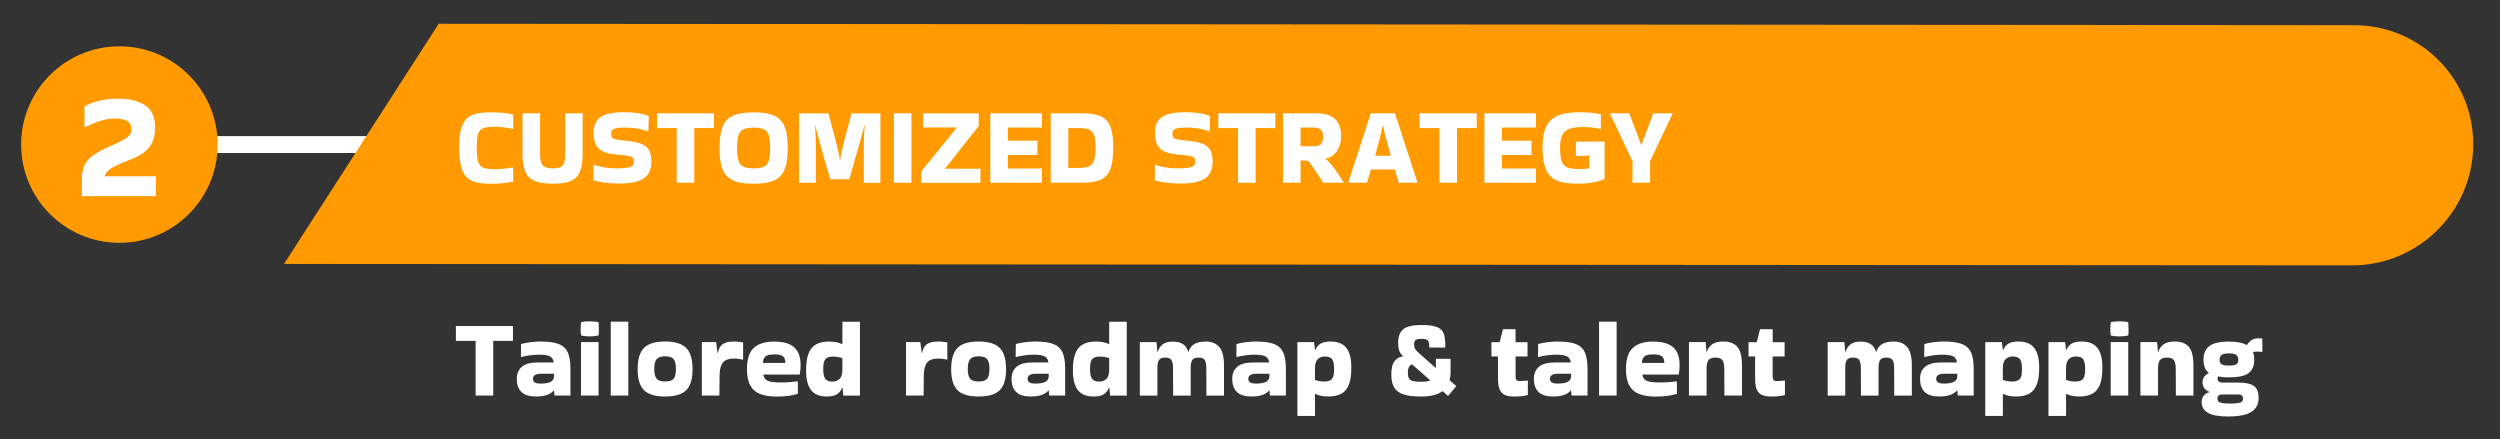 <?xml version="1.0" encoding="UTF-8"?><svg id="Capa_2" xmlns="http://www.w3.org/2000/svg" viewBox="0 0 592.3 104.02"><rect x="0" y="0" width="592.3" height="104.02" fill="#333333" stroke="none"/><defs><style>.cls-1{fill:none;}.cls-1,.cls-2,.cls-3,.cls-4{stroke-width:0px;}.cls-2{fill-rule:evenodd;}.cls-2,.cls-4{fill:#ff9a00;}.cls-3{fill:#fff;}</style></defs><g id="Capa_1-2"><rect class="cls-3" x="32.47" y="32.25" width="210.43" height="4"/><circle class="cls-4" cx="28.29" cy="34.25" r="23.28"/><path id="Shape_8" class="cls-2" d="M103.94,5.63l453.89.34c15.71.05,28.31,12.82,28.13,28.53-.18,15.71-13.07,28.42-28.78,28.37l-489.89-.34L103.94,5.63Z"/><path class="cls-3" d="M121.59,39.74v3.28c-.83.17-1.65.3-2.44.39-.8.09-1.74.13-2.83.13-1.4,0-2.59-.12-3.55-.36-.96-.24-1.73-.67-2.31-1.29-.58-.61-1-1.49-1.26-2.61-.26-1.13-.39-2.57-.39-4.34s.13-3.09.39-4.19c.26-1.09.68-1.94,1.26-2.54.58-.6,1.35-1.01,2.31-1.25.96-.23,2.15-.35,3.55-.35,1.09,0,2.04.04,2.83.12.8.08,1.61.21,2.44.4v3.38l-.08.05c-.73-.17-1.43-.3-2.11-.38-.68-.08-1.51-.12-2.5-.12-.8,0-1.45.06-1.96.17-.51.11-.92.33-1.21.66-.29.33-.5.81-.61,1.46-.11.64-.17,1.5-.17,2.57,0,1.13.06,2.03.17,2.72.11.68.32,1.2.61,1.55.29.35.7.58,1.21.7.51.12,1.17.18,1.96.18.97,0,1.8-.03,2.48-.09s1.37-.18,2.07-.35l.13.1Z"/><path class="cls-3" d="M138.04,26.84v9.7c0,1.7-.2,3.06-.61,4.08-.41,1.02-1.11,1.76-2.12,2.22-1.01.46-2.43.69-4.26.69s-3.38-.23-4.43-.69c-1.05-.46-1.78-1.2-2.2-2.22-.42-1.02-.62-2.38-.62-4.08v-9.7h4.16v9.62c0,.88.09,1.58.26,2.08.17.5.49.85.94,1.05.45.2,1.08.3,1.9.3.76,0,1.35-.1,1.75-.3.41-.2.69-.55.85-1.05.16-.5.23-1.2.23-2.08v-9.62h4.16Z"/><path class="cls-3" d="M140.75,39.06c.76.26,1.6.46,2.51.61.91.15,1.82.22,2.72.22,1.23,0,2.14-.06,2.74-.17.6-.11.99-.29,1.18-.53.19-.24.29-.55.29-.94,0-.33-.07-.59-.21-.78-.14-.19-.41-.34-.81-.46-.4-.11-.99-.2-1.77-.27l-1.72-.16c-1.28-.12-2.29-.39-3.03-.81-.74-.42-1.26-.97-1.56-1.68-.3-.7-.46-1.55-.46-2.54,0-1.18.24-2.13.71-2.86.48-.73,1.25-1.26,2.33-1.6,1.07-.34,2.5-.51,4.29-.51,2.32,0,4.24.3,5.75.91l-.08,3.54-.08.1c-1.72-.61-3.51-.91-5.38-.91-.9,0-1.6.05-2.08.14-.49.09-.82.25-1.01.45-.19.21-.29.5-.29.88s.06.67.19.86c.13.19.39.33.79.43.4.09.98.19,1.74.27l1.64.18c1.39.16,2.45.43,3.2.83.75.4,1.26.93,1.55,1.6s.43,1.48.43,2.43c0,1.16-.25,2.13-.74,2.9s-1.3,1.35-2.41,1.73c-1.11.38-2.59.57-4.45.57-1.21,0-2.3-.07-3.28-.2-.97-.13-1.92-.31-2.83-.53v-3.67l.1-.08Z"/><path class="cls-3" d="M160.33,43.3v-12.95h-4.68v-3.51h13.52v3.51h-4.68v12.95h-4.16Z"/><path class="cls-3" d="M170.47,35.06c0-2.1.24-3.76.71-4.99s1.3-2.12,2.47-2.65,2.8-.81,4.9-.81c1.58,0,2.89.15,3.93.44,1.04.29,1.86.77,2.47,1.43.61.66,1.04,1.53,1.29,2.61.25,1.08.38,2.41.38,3.97s-.13,2.91-.38,3.99c-.25,1.08-.68,1.96-1.29,2.61-.61.66-1.43,1.14-2.47,1.43-1.04.29-2.35.44-3.93.44s-2.89-.15-3.93-.44c-1.04-.29-1.86-.77-2.47-1.43-.61-.66-1.04-1.53-1.3-2.61-.26-1.08-.39-2.41-.39-3.99ZM178.55,39.89c1.11,0,1.94-.14,2.5-.42s.93-.77,1.12-1.47c.19-.7.29-1.69.29-2.95s-.1-2.22-.29-2.91c-.19-.69-.56-1.18-1.12-1.47-.55-.29-1.39-.43-2.5-.43s-1.92.14-2.48.43c-.56.29-.95.78-1.14,1.47s-.3,1.66-.3,2.91.1,2.25.3,2.95c.2.7.58,1.19,1.14,1.47.56.28,1.39.42,2.48.42Z"/><path class="cls-3" d="M196.73,42.47c-.29-.94-.59-1.93-.9-2.99-.3-1.06-.6-2.11-.9-3.15s-.56-2.01-.81-2.91c-.24-.9-.45-1.68-.62-2.34-.17-.66-.29-1.13-.36-1.4l-.1.03c.05.31.1.72.13,1.24.03.51.06,1.05.08,1.61.02.56.03,1.08.03,1.55v9.2h-3.98v-16.46h6.97c.24.92.5,1.89.77,2.9s.54,2.02.81,3.02c.27,1,.51,1.94.71,2.83.21.89.35,1.67.44,2.33h.05c.09-.66.23-1.43.43-2.31.2-.88.43-1.83.69-2.83.26-1.01.53-2.02.81-3.03.28-1.01.53-1.98.75-2.9h6.86v16.46h-3.93v-9.2c0-.47,0-.98.03-1.55.02-.56.05-1.1.09-1.61.04-.51.08-.92.12-1.24l-.1-.03c-.07.28-.19.75-.36,1.4-.17.66-.39,1.44-.64,2.35-.25.91-.52,1.88-.82,2.92-.29,1.04-.59,2.08-.9,3.13-.3,1.05-.59,2.04-.87,2.98h-4.47Z"/><path class="cls-3" d="M215.94,43.3h-4.16v-16.46h4.16v16.46Z"/><path class="cls-3" d="M226.68,30.2h-7.98v-3.35h13.18v2.99l-7.96,10.09v.05h8.37v3.35h-14.01v-2.73l8.4-10.35v-.05Z"/><path class="cls-3" d="M234.63,43.3v-16.46h12.22v3.38h-8.06v3.12h6.99v3.38h-6.99v3.2h8.06v3.38h-12.22Z"/><path class="cls-3" d="M248.93,43.3v-16.46h7.2c1.44,0,2.64.12,3.61.35.97.23,1.75.65,2.34,1.23.59.59,1.01,1.41,1.27,2.46.26,1.05.39,2.4.39,4.04s-.13,3.12-.39,4.21c-.26,1.09-.69,1.94-1.27,2.55s-1.37,1.03-2.34,1.26-2.18.35-3.61.35h-7.2ZM255.54,30.35h-2.44v9.44h2.44c1,0,1.8-.11,2.38-.34.58-.22,1-.68,1.25-1.38.25-.69.38-1.74.38-3.15s-.13-2.33-.38-2.98c-.25-.65-.67-1.08-1.25-1.29-.58-.21-1.37-.31-2.38-.31Z"/><path class="cls-3" d="M273.74,39.06c.76.26,1.6.46,2.51.61.91.15,1.82.22,2.72.22,1.23,0,2.14-.06,2.74-.17.6-.11.99-.29,1.18-.53s.29-.55.29-.94c0-.33-.07-.59-.21-.78s-.41-.34-.81-.46c-.4-.11-.99-.2-1.77-.27l-1.72-.16c-1.28-.12-2.29-.39-3.03-.81-.74-.42-1.26-.97-1.56-1.68-.3-.7-.46-1.55-.46-2.54,0-1.18.24-2.13.71-2.86.48-.73,1.25-1.26,2.33-1.6,1.07-.34,2.5-.51,4.29-.51,2.32,0,4.24.3,5.75.91l-.08,3.54-.08.1c-1.72-.61-3.51-.91-5.38-.91-.9,0-1.59.05-2.08.14-.49.09-.82.25-1.01.45-.19.21-.29.5-.29.88s.06.67.19.86c.13.19.39.33.79.43.4.09.98.19,1.74.27l1.64.18c1.39.16,2.45.43,3.2.83.75.4,1.26.93,1.55,1.6.29.67.43,1.48.43,2.43,0,1.16-.25,2.13-.74,2.9s-1.3,1.35-2.41,1.73c-1.11.38-2.59.57-4.45.57-1.21,0-2.31-.07-3.28-.2s-1.92-.31-2.83-.53v-3.67l.1-.08Z"/><path class="cls-3" d="M293.32,43.3v-12.95h-4.68v-3.51h13.52v3.51h-4.68v12.95h-4.16Z"/><path class="cls-3" d="M308.13,43.3h-4.16v-16.46h7.85c2.06,0,3.57.46,4.51,1.39s1.42,2.29,1.42,4.09c0,1.35-.34,2.51-1.01,3.47s-1.57,1.56-2.68,1.81l-.03.08c.43.28.91.74,1.43,1.38.52.64,1.04,1.34,1.55,2.09.51.75.97,1.46,1.37,2.12v.03h-4.84l-2.81-4.16c-.24-.36-.44-.62-.58-.78-.15-.16-.32-.25-.52-.29-.2-.03-.52-.05-.95-.05h-.55v5.28ZM311.15,30.22h-3.02v4.42h3.02c.87,0,1.47-.17,1.81-.52s.51-.91.51-1.69-.17-1.34-.51-1.69-.94-.52-1.81-.52Z"/><path class="cls-3" d="M335.82,43.22v.08h-4.42c-.12-.42-.26-.89-.43-1.43-.17-.54-.34-1.11-.53-1.72h-5.62c-.35,1.21-.67,2.26-.96,3.15h-4.42v-.05l5.33-16.41h5.72l5.33,16.38ZM327.58,29.81c-.17.88-.43,1.96-.75,3.22s-.68,2.56-1.04,3.87h3.72c-.38-1.32-.74-2.61-1.07-3.87s-.58-2.34-.75-3.22h-.1Z"/><path class="cls-3" d="M341.02,43.3v-12.95h-4.68v-3.51h13.52v3.51h-4.68v12.95h-4.16Z"/><path class="cls-3" d="M351.68,43.3v-16.46h12.22v3.38h-8.06v3.12h6.99v3.38h-6.99v3.2h8.06v3.38h-12.22Z"/><path class="cls-3" d="M376.51,38.44c0-.57.03-1.09.08-1.56l-.05-.08c-.49.07-1.01.12-1.59.14-.57.03-1.1.03-1.59.01v-3.38l6.79-.03v8.84c-.8.36-1.7.65-2.72.84-1.01.2-2.3.3-3.86.3-2.08,0-3.71-.28-4.89-.84s-2.01-1.47-2.5-2.73c-.49-1.26-.73-2.93-.73-5.03,0-1.7.2-3.09.58-4.19s.96-1.94,1.72-2.54c.75-.6,1.68-1.01,2.77-1.25,1.09-.23,2.34-.35,3.74-.35.83,0,1.67.04,2.51.1.84.07,1.68.2,2.51.39v3.43l-.08.05c-.73-.17-1.45-.29-2.17-.36-.72-.07-1.44-.1-2.17-.1-1.06,0-1.98.11-2.77.33-.79.22-1.4.66-1.83,1.34-.43.68-.65,1.72-.65,3.15s.12,2.47.35,3.21c.23.74.68,1.24,1.33,1.51s1.58.4,2.79.4c.16,0,.4,0,.73-.01.33,0,.66-.02.99-.04.33-.02.56-.04.7-.08v-1.48Z"/><path class="cls-3" d="M386.78,43.3v-5.1l-5.33-11.28v-.08h4.55c.54,1.4.97,2.53,1.29,3.37.32.84.57,1.5.75,1.98.18.48.33.86.43,1.16.1.29.22.61.34.94h.1c.12-.33.23-.64.34-.94.1-.29.25-.68.43-1.16.18-.48.43-1.14.75-1.98.32-.84.75-1.96,1.29-3.37h4.55v.08l-5.33,11.28v5.1h-4.16Z"/><path class="cls-3" d="M20.02,30.08v-4.85c.86-.54,2-.99,3.4-1.33s2.94-.52,4.59-.52c2.64,0,4.75.52,6.35,1.55,1.59,1.04,2.39,2.79,2.39,5.25,0,1.95-.45,3.51-1.35,4.68s-2.49,2.19-4.75,3.05c-2.2.84-3.71,1.55-4.53,2.13-.83.58-1.24,1.15-1.24,1.72h12.06v4.7h-17.54v-4.14c0-1.26.22-2.33.65-3.22.43-.89,1.18-1.7,2.24-2.44,1.06-.74,2.53-1.5,4.4-2.29,1.41-.59,2.51-1.17,3.31-1.72.8-.55,1.19-1.23,1.17-2.02-.03-.94-.38-1.6-1.05-1.98-.68-.38-1.63-.57-2.87-.57s-2.39.2-3.63.61c-1.23.41-2.32.87-3.26,1.39h-.33Z"/><path class="cls-3" d="M112.69,93.71v-12.95h-4.68v-3.51h13.52v3.51h-4.68v12.95h-4.16Z"/><path class="cls-3" d="M128.16,80.92c1.66,0,3.01.17,4.03.52,1.02.35,1.77.98,2.25,1.91.48.93.71,2.27.71,4.02v6.34h-3.77l-.13-1.2h-.08c-.33.43-.84.78-1.53,1.04-.69.26-1.6.39-2.7.39-3,0-4.5-1.4-4.5-4.21,0-1.2.39-2.13,1.18-2.82s2.03-1.03,3.73-1.03h3.85c-.12-.73-.43-1.22-.94-1.47-.5-.25-1.36-.38-2.57-.38-.76,0-1.51.06-2.25.17-.74.11-1.38.24-1.94.38l-.08-.05.03-3.02c.35-.11.79-.21,1.33-.3.54-.1,1.11-.17,1.7-.22.6-.05,1.16-.08,1.68-.08ZM128.01,90.88c1.08,0,1.88-.13,2.42-.4.54-.27.81-.7.83-1.29v-.65h-2.94c-.76,0-1.3.11-1.6.32-.3.22-.45.51-.45.87,0,.43.16.73.47.9.31.17.74.25,1.27.25Z"/><path class="cls-3" d="M141.81,76.35c.05.62.08,1.14.08,1.56,0,.24,0,.49-.01.74,0,.25-.03.53-.07.84-.36.07-.72.12-1.07.16s-.69.05-1.04.05-.66-.02-1-.05-.68-.09-1.03-.16c-.04-.29-.06-.57-.08-.82s-.03-.5-.03-.74c0-.23,0-.47.03-.73s.04-.55.08-.86c.35-.09.7-.14,1.05-.17s.71-.04,1.05-.04c.33,0,.66.01,1,.04s.68.08,1.03.17ZM141.81,93.71h-4.16v-12.66h4.16v12.66Z"/><path class="cls-3" d="M148.86,93.71h-4.16v-17.5h4.16v17.5Z"/><path class="cls-3" d="M151.07,87.47c0-2.32.49-3.99,1.48-5.02s2.66-1.54,5.02-1.54c1.58,0,2.84.23,3.8.68.95.45,1.64,1.16,2.07,2.12.42.96.64,2.21.64,3.76s-.21,2.77-.64,3.72-1.11,1.65-2.07,2.09c-.95.44-2.22.66-3.8.66-2.36,0-4.03-.51-5.02-1.52s-1.48-2.66-1.48-4.95ZM157.57,90.38c1.01,0,1.69-.22,2.04-.66.36-.44.53-1.22.53-2.33s-.18-1.81-.53-2.28c-.36-.46-1.04-.69-2.04-.69s-1.64.23-2.01.69c-.37.46-.56,1.22-.56,2.28,0,1.11.19,1.88.56,2.33.37.44,1.04.66,2.01.66Z"/><path class="cls-3" d="M170.44,93.71h-4.16v-12.66h3.38l.34,2.6h.08c.16-.97.53-1.67,1.12-2.09.59-.43,1.46-.64,2.63-.64.47,0,.89.02,1.27.07.38.04.7.08.96.12v4.05l-.05.05c-.28-.07-.59-.13-.95-.18-.36-.05-.76-.08-1.21-.08-.64,0-1.22.1-1.73.31-.51.21-.91.61-1.2,1.21-.29.6-.43,1.49-.43,2.66l-.05,4.58Z"/><path class="cls-3" d="M189.03,93.3c-.49.17-1.16.32-2.01.46-.86.13-1.88.2-3.05.2-1.49,0-2.76-.2-3.81-.59-1.05-.39-1.84-1.06-2.38-2-.54-.94-.81-2.26-.81-3.94,0-2.29.52-3.94,1.57-4.96,1.05-1.02,2.67-1.54,4.88-1.54,1.58,0,2.82.23,3.73.68.91.45,1.56,1.09,1.95,1.91.39.82.58,1.8.58,2.93,0,.33-.01.68-.04,1.06-.03.38-.07.75-.14,1.12l-.1.1h-8.55c.12.76.48,1.27,1.08,1.51.6.24,1.57.37,2.92.37.9,0,1.65-.02,2.25-.07s1.21-.11,1.83-.2l.1.08v2.89ZM186.07,85.99c0-.42-.06-.78-.19-1.08-.13-.3-.39-.54-.77-.7-.38-.16-.94-.25-1.69-.25-1.09,0-1.81.19-2.15.56s-.51.86-.51,1.47h5.3Z"/><path class="cls-3" d="M199.79,93.71l-.16-1.85h-.1c-.29.69-.71,1.21-1.26,1.56-.55.35-1.34.52-2.38.52-1.68,0-2.91-.49-3.69-1.47-.78-.98-1.19-2.46-1.22-4.43-.02-1.77.16-3.17.55-4.21.38-1.04.98-1.79,1.79-2.23.81-.45,1.85-.68,3.12-.68.66,0,1.26.06,1.79.17s.97.26,1.3.46l.05-.03v-5.3h4.16v17.5h-3.95ZM197.24,90.41c.69,0,1.26-.22,1.69-.65.43-.43.65-1.15.65-2.16v-2.73c-.64-.26-1.4-.39-2.26-.39-.81,0-1.4.2-1.75.59-.36.39-.53,1.17-.53,2.35,0,1.01.14,1.76.43,2.25.29.49.88.74,1.78.74Z"/><path class="cls-3" d="M218.82,93.71h-4.16v-12.66h3.38l.34,2.6h.08c.16-.97.53-1.67,1.12-2.09.59-.43,1.46-.64,2.63-.64.47,0,.89.02,1.27.07s.7.08.96.12v4.05l-.05.05c-.28-.07-.59-.13-.95-.18-.36-.05-.76-.08-1.21-.08-.64,0-1.22.1-1.73.31-.51.21-.91.61-1.2,1.21-.29.6-.43,1.49-.43,2.66l-.05,4.58Z"/><path class="cls-3" d="M225.35,87.47c0-2.32.49-3.99,1.48-5.02s2.66-1.54,5.02-1.54c1.58,0,2.84.23,3.8.68.95.45,1.64,1.16,2.07,2.12.42.96.64,2.21.64,3.76s-.21,2.77-.64,3.72-1.11,1.65-2.07,2.09c-.95.44-2.22.66-3.8.66-2.36,0-4.03-.51-5.02-1.52s-1.48-2.66-1.48-4.95ZM231.85,90.38c1.01,0,1.69-.22,2.04-.66.36-.44.53-1.22.53-2.33s-.18-1.81-.53-2.28c-.36-.46-1.04-.69-2.04-.69s-1.64.23-2.01.69c-.37.46-.56,1.22-.56,2.28,0,1.11.19,1.88.56,2.33.37.44,1.04.66,2.01.66Z"/><path class="cls-3" d="M245.37,80.92c1.66,0,3.01.17,4.03.52,1.02.35,1.77.98,2.25,1.91s.71,2.27.71,4.02v6.34h-3.77l-.13-1.2h-.08c-.33.43-.84.78-1.53,1.04s-1.59.39-2.7.39c-3,0-4.5-1.4-4.5-4.21,0-1.2.39-2.13,1.18-2.82.79-.69,2.03-1.03,3.73-1.03h3.85c-.12-.73-.43-1.22-.94-1.47s-1.36-.38-2.57-.38c-.76,0-1.51.06-2.25.17-.74.11-1.38.24-1.94.38l-.08-.05.03-3.02c.35-.11.79-.21,1.33-.3.54-.1,1.1-.17,1.7-.22.6-.05,1.16-.08,1.68-.08ZM245.21,90.88c1.07,0,1.88-.13,2.42-.4.54-.27.81-.7.83-1.29v-.65h-2.94c-.76,0-1.3.11-1.6.32-.3.22-.46.51-.46.87,0,.43.16.73.47.9.31.17.74.25,1.27.25Z"/><path class="cls-3" d="M263,93.71l-.16-1.85h-.1c-.29.69-.71,1.21-1.26,1.56-.55.35-1.34.52-2.38.52-1.68,0-2.91-.49-3.69-1.47-.78-.98-1.19-2.46-1.22-4.43-.02-1.77.16-3.17.55-4.21.38-1.04.98-1.79,1.79-2.23.81-.45,1.85-.68,3.12-.68.66,0,1.26.06,1.79.17s.97.26,1.3.46l.05-.03v-5.3h4.16v17.5h-3.95ZM260.45,90.41c.69,0,1.26-.22,1.69-.65.43-.43.65-1.15.65-2.16v-2.73c-.64-.26-1.4-.39-2.26-.39-.81,0-1.4.2-1.75.59-.36.39-.53,1.17-.53,2.35,0,1.01.14,1.76.43,2.25.29.49.88.74,1.78.74Z"/><path class="cls-3" d="M285.8,80.92c1.28,0,2.3.43,3.06,1.28.75.85,1.13,2.32,1.13,4.42v7.1h-4.16l-.03-6.58c0-.85-.13-1.46-.38-1.85s-.74-.57-1.47-.57-1.22.19-1.47.57c-.25.38-.38,1-.38,1.85v6.58h-4.16l-.03-6.58c0-.85-.13-1.46-.38-1.85s-.74-.57-1.47-.57-1.22.19-1.47.57c-.25.38-.38,1-.38,1.85v6.58h-4.16v-12.66h3.95l.21,2.31h.08c.23-.76.62-1.36,1.18-1.79.56-.43,1.37-.65,2.41-.65s1.86.22,2.46.65c.6.43.98,1.03,1.16,1.79h.08c.23-.78.66-1.38,1.31-1.81.65-.43,1.62-.64,2.9-.64Z"/><path class="cls-3" d="M297.66,80.92c1.66,0,3.01.17,4.03.52,1.02.35,1.77.98,2.25,1.91.48.93.71,2.27.71,4.02v6.34h-3.77l-.13-1.2h-.08c-.33.43-.84.78-1.53,1.04-.69.26-1.59.39-2.7.39-3,0-4.5-1.4-4.5-4.21,0-1.2.39-2.13,1.18-2.82.79-.69,2.03-1.03,3.73-1.03h3.85c-.12-.73-.43-1.22-.94-1.47-.5-.25-1.36-.38-2.57-.38-.76,0-1.51.06-2.25.17-.74.11-1.38.24-1.94.38l-.08-.05.03-3.02c.35-.11.79-.21,1.33-.3.54-.1,1.1-.17,1.7-.22.6-.05,1.16-.08,1.68-.08ZM297.5,90.88c1.07,0,1.88-.13,2.42-.4.54-.27.81-.7.83-1.29v-.65h-2.94c-.76,0-1.3.11-1.6.32-.3.22-.46.51-.46.87,0,.43.16.73.47.9.31.17.74.25,1.27.25Z"/><path class="cls-3" d="M311.54,98.55h-4.16v-17.5h3.95l.21,1.79v.15h.05c.29-.71.71-1.23,1.26-1.57s1.34-.51,2.38-.51c1.68,0,2.92.49,3.71,1.47.79.98,1.19,2.46,1.21,4.43.03,1.75-.14,3.15-.53,4.2s-.99,1.8-1.81,2.25c-.82.45-1.86.68-3.12.68-.66,0-1.25-.06-1.78-.18-.53-.12-.97-.27-1.31-.44l-.05.03v5.2ZM313.88,84.46c-.69,0-1.26.21-1.69.64-.43.43-.65,1.15-.65,2.17v2.73c.64.26,1.4.39,2.26.39.81,0,1.4-.2,1.75-.59.35-.39.53-1.17.53-2.35,0-1.02-.14-1.78-.42-2.26-.28-.49-.88-.73-1.79-.73Z"/><path class="cls-3" d="M340.19,87.16v-2.16h3.48v3.22c0,.69-.08,1.32-.23,1.87l1.59,1.38-1.95,2.34-1.3-1.14c-1.16.85-2.86,1.28-5.1,1.28-1.72,0-3.09-.16-4.12-.49s-1.78-.88-2.24-1.64c-.46-.76-.69-1.79-.69-3.09,0-1.49.27-2.56.81-3.21s1.16-1,1.87-1.05l.05-.1c-.43-.43-.73-.89-.88-1.37-.16-.48-.23-1.07-.23-1.78,0-1.44.39-2.5,1.18-3.19.79-.68,2.21-1.03,4.25-1.03,1.56,0,2.75.14,3.58.42s1.39.74,1.69,1.39c.3.65.46,1.55.46,2.69v.83h-3.8c.04-.83-.07-1.38-.31-1.65-.24-.27-.76-.4-1.56-.4-.69,0-1.15.1-1.38.31-.23.21-.34.56-.34,1.07,0,.38.09.72.26,1.01.17.29.52.67,1.04,1.12l3.82,3.38h.05ZM338.86,90.12l-4.29-3.77c-.28.04-.52.22-.72.54-.2.33-.3.8-.3,1.4s.09,1.04.26,1.35c.17.31.49.53.94.64.45.11,1.09.17,1.92.17.88,0,1.61-.1,2.18-.29v-.05Z"/><path class="cls-3" d="M354.91,89.92v-5.46h-1.56v-3.38h1.95l.78-3.09h2.99v3.09h2.83v3.38h-2.83v4.55c0,.49.06.82.18,1s.4.27.83.27c.28,0,.57-.01.88-.04.31-.03.62-.06.94-.09l.08.05v3.38c-.83.24-1.93.37-3.3.37s-2.34-.31-2.91-.94c-.57-.62-.86-1.66-.86-3.1Z"/><path class="cls-3" d="M369.13,80.92c1.66,0,3.01.17,4.03.52,1.02.35,1.77.98,2.25,1.91.48.93.71,2.27.71,4.02v6.34h-3.77l-.13-1.2h-.08c-.33.43-.84.78-1.53,1.04s-1.59.39-2.7.39c-3,0-4.5-1.4-4.5-4.21,0-1.2.39-2.13,1.18-2.82.79-.69,2.03-1.03,3.73-1.03h3.85c-.12-.73-.43-1.22-.94-1.47s-1.36-.38-2.57-.38c-.76,0-1.51.06-2.25.17-.74.11-1.38.24-1.94.38l-.08-.05.03-3.02c.35-.11.79-.21,1.33-.3.54-.1,1.1-.17,1.7-.22.6-.05,1.16-.08,1.68-.08ZM368.97,90.88c1.07,0,1.88-.13,2.42-.4.54-.27.81-.7.83-1.29v-.65h-2.94c-.76,0-1.3.11-1.6.32s-.46.51-.46.87c0,.43.16.73.47.9.31.17.74.25,1.27.25Z"/><path class="cls-3" d="M383.01,93.71h-4.16v-17.5h4.16v17.5Z"/><path class="cls-3" d="M397.29,93.3c-.49.17-1.16.32-2.01.46-.86.13-1.88.2-3.06.2-1.49,0-2.76-.2-3.81-.59-1.05-.39-1.84-1.06-2.38-2-.54-.94-.81-2.26-.81-3.94,0-2.29.52-3.94,1.57-4.96s2.67-1.54,4.88-1.54c1.58,0,2.82.23,3.73.68.91.45,1.56,1.09,1.95,1.91.39.82.58,1.8.58,2.93,0,.33-.01.68-.04,1.06-.03.38-.07.75-.14,1.12l-.1.1h-8.55c.12.76.48,1.27,1.08,1.51.6.24,1.57.37,2.93.37.9,0,1.65-.02,2.25-.07.6-.04,1.21-.11,1.83-.2l.1.08v2.89ZM394.32,85.99c0-.42-.07-.78-.2-1.08s-.39-.54-.77-.7c-.38-.16-.95-.25-1.69-.25-1.09,0-1.81.19-2.14.56s-.51.86-.51,1.47h5.3Z"/><path class="cls-3" d="M404.31,93.71h-4.16v-12.66h3.95l.21,2.31h.08c.24-.78.68-1.38,1.3-1.81.62-.43,1.49-.64,2.6-.64,1.51,0,2.62.43,3.34,1.28.72.85,1.08,2.32,1.08,4.42v7.1h-4.16l-.03-6.29c0-.97-.15-1.66-.44-2.08-.29-.42-.85-.62-1.66-.62-.76,0-1.3.19-1.61.56-.31.37-.48,1.01-.49,1.91v6.53Z"/><path class="cls-3" d="M415.82,89.92v-5.46h-1.56v-3.38h1.95l.78-3.09h2.99v3.09h2.83v3.38h-2.83v4.55c0,.49.06.82.18,1s.4.27.83.27c.28,0,.57-.01.88-.04.31-.03.62-.06.94-.09l.08.05v3.38c-.83.24-1.93.37-3.3.37s-2.34-.31-2.91-.94c-.57-.62-.86-1.66-.86-3.1Z"/><path class="cls-3" d="M448.77,80.92c1.28,0,2.3.43,3.05,1.28s1.13,2.32,1.13,4.42v7.1h-4.16l-.03-6.58c0-.85-.13-1.46-.38-1.85-.25-.38-.74-.57-1.47-.57s-1.22.19-1.47.57-.38,1-.38,1.85v6.58h-4.16l-.03-6.58c0-.85-.13-1.46-.38-1.85-.25-.38-.74-.57-1.47-.57s-1.22.19-1.47.57-.38,1-.38,1.85v6.58h-4.16v-12.66h3.95l.21,2.31h.08c.23-.76.62-1.36,1.18-1.79.56-.43,1.36-.65,2.4-.65s1.86.22,2.46.65c.6.43.98,1.03,1.16,1.79h.08c.22-.78.66-1.38,1.31-1.81.65-.43,1.62-.64,2.9-.64Z"/><path class="cls-3" d="M460.62,80.92c1.66,0,3.01.17,4.03.52,1.02.35,1.77.98,2.25,1.91.48.93.71,2.27.71,4.02v6.34h-3.77l-.13-1.2h-.08c-.33.43-.84.78-1.53,1.04s-1.59.39-2.7.39c-3,0-4.5-1.4-4.5-4.21,0-1.2.39-2.13,1.18-2.82.79-.69,2.03-1.03,3.73-1.03h3.85c-.12-.73-.43-1.22-.94-1.47s-1.36-.38-2.57-.38c-.76,0-1.51.06-2.25.17-.74.11-1.38.24-1.94.38l-.08-.05.03-3.02c.35-.11.79-.21,1.33-.3.54-.1,1.1-.17,1.7-.22.6-.05,1.16-.08,1.68-.08ZM460.47,90.88c1.07,0,1.88-.13,2.42-.4.54-.27.81-.7.83-1.29v-.65h-2.94c-.76,0-1.3.11-1.6.32s-.46.51-.46.87c0,.43.16.73.47.9.31.17.74.25,1.27.25Z"/><path class="cls-3" d="M474.51,98.55h-4.16v-17.5h3.95l.21,1.79v.15h.05c.29-.71.71-1.23,1.26-1.57s1.34-.51,2.38-.51c1.68,0,2.92.49,3.71,1.47.79.98,1.19,2.46,1.21,4.43.03,1.75-.14,3.15-.53,4.2s-.99,1.8-1.81,2.25c-.82.45-1.86.68-3.12.68-.66,0-1.25-.06-1.78-.18-.53-.12-.97-.27-1.31-.44l-.05.03v5.2ZM476.85,84.46c-.69,0-1.26.21-1.69.64-.43.43-.65,1.15-.65,2.17v2.73c.64.26,1.4.39,2.26.39.81,0,1.4-.2,1.75-.59.35-.39.53-1.17.53-2.35,0-1.02-.14-1.78-.42-2.26-.28-.49-.88-.73-1.79-.73Z"/><path class="cls-3" d="M489.48,98.55h-4.16v-17.5h3.95l.21,1.79v.15h.05c.29-.71.71-1.23,1.26-1.57s1.34-.51,2.38-.51c1.68,0,2.92.49,3.71,1.47.79.98,1.19,2.46,1.21,4.43.03,1.75-.14,3.15-.53,4.2s-.99,1.8-1.81,2.25c-.82.45-1.86.68-3.12.68-.66,0-1.25-.06-1.78-.18-.53-.12-.97-.27-1.31-.44l-.05.03v5.2ZM491.82,84.46c-.69,0-1.26.21-1.69.64-.43.43-.65,1.15-.65,2.17v2.73c.64.26,1.4.39,2.26.39.81,0,1.4-.2,1.75-.59.35-.39.53-1.17.53-2.35,0-1.02-.14-1.78-.42-2.26-.28-.49-.88-.73-1.79-.73Z"/><path class="cls-3" d="M504.22,76.35c.05.62.08,1.14.08,1.56,0,.24,0,.49-.01.74,0,.25-.03.53-.06.84-.36.07-.72.12-1.07.16s-.69.05-1.04.05-.66-.02-1-.05-.68-.09-1.03-.16c-.03-.29-.06-.57-.08-.82-.02-.25-.03-.5-.03-.74,0-.23,0-.47.03-.73.02-.26.04-.55.08-.86.35-.09.7-.14,1.05-.17.35-.03.71-.04,1.05-.04s.66.01,1,.04.68.08,1.03.17ZM504.22,93.71h-4.16v-12.66h4.16v12.66Z"/><path class="cls-3" d="M511.27,93.71h-4.16v-12.66h3.95l.21,2.31h.08c.24-.78.68-1.38,1.3-1.81.62-.43,1.49-.64,2.6-.64,1.51,0,2.62.43,3.34,1.28.72.85,1.08,2.32,1.08,4.42v7.1h-4.16l-.03-6.29c0-.97-.15-1.66-.44-2.08-.29-.42-.85-.62-1.66-.62-.76,0-1.3.19-1.61.56-.31.37-.48,1.01-.49,1.91v6.53Z"/><path class="cls-3" d="M523.46,92.86c-.57-.24-.99-.55-1.25-.94-.26-.38-.39-.84-.39-1.38,0-.48.13-.91.4-1.27.27-.37.63-.65,1.08-.86v-.08c-.43-.35-.75-.78-.95-1.31s-.3-1.14-.3-1.83c0-1.39.45-2.45,1.35-3.17.9-.73,2.46-1.09,4.68-1.09,1.82,0,3.21.26,4.16.78h.13c.28-.45.63-.82,1.07-1.12.43-.29.96-.44,1.59-.44.19,0,.36,0,.52.01.16,0,.3.02.44.04v3.2c-.33-.07-.72-.1-1.17-.1-.36,0-.71.04-1.04.1.19.5.29,1.1.29,1.79,0,1.49-.45,2.56-1.35,3.22-.9.66-2.44.99-4.63.99-.5,0-.97-.02-1.4-.05-.43-.04-.83-.09-1.2-.16-.07.14-.1.3-.1.49,0,.28.09.51.27.69.18.18.5.27.95.27h3.74c1.59,0,2.79.25,3.58.75.79.5,1.18,1.47,1.18,2.91s-.55,2.5-1.66,3.25c-1.11.75-2.98,1.12-5.62,1.12-2.17,0-3.74-.29-4.73-.87-.99-.58-1.48-1.43-1.48-2.54,0-.61.16-1.12.49-1.52.33-.41.78-.68,1.35-.82v-.08ZM528.32,95.61c.92,0,1.59-.04,2.03-.13s.72-.22.86-.39c.14-.17.21-.39.21-.65,0-.29-.09-.53-.26-.71-.17-.18-.43-.27-.78-.27h-3.98c-.35,0-.61.09-.78.27-.17.18-.26.42-.26.71,0,.26.07.48.22.65.15.17.43.3.86.39s1.05.13,1.89.13ZM528.09,86.61c.81,0,1.39-.1,1.72-.3s.49-.56.49-1.08-.17-.9-.49-1.14c-.33-.24-.9-.37-1.72-.37s-1.41.12-1.74.37c-.33.24-.49.62-.49,1.14s.17.88.49,1.08.91.3,1.74.3Z"/><rect class="cls-1" width="592.3" height="104.02"/></g></svg>